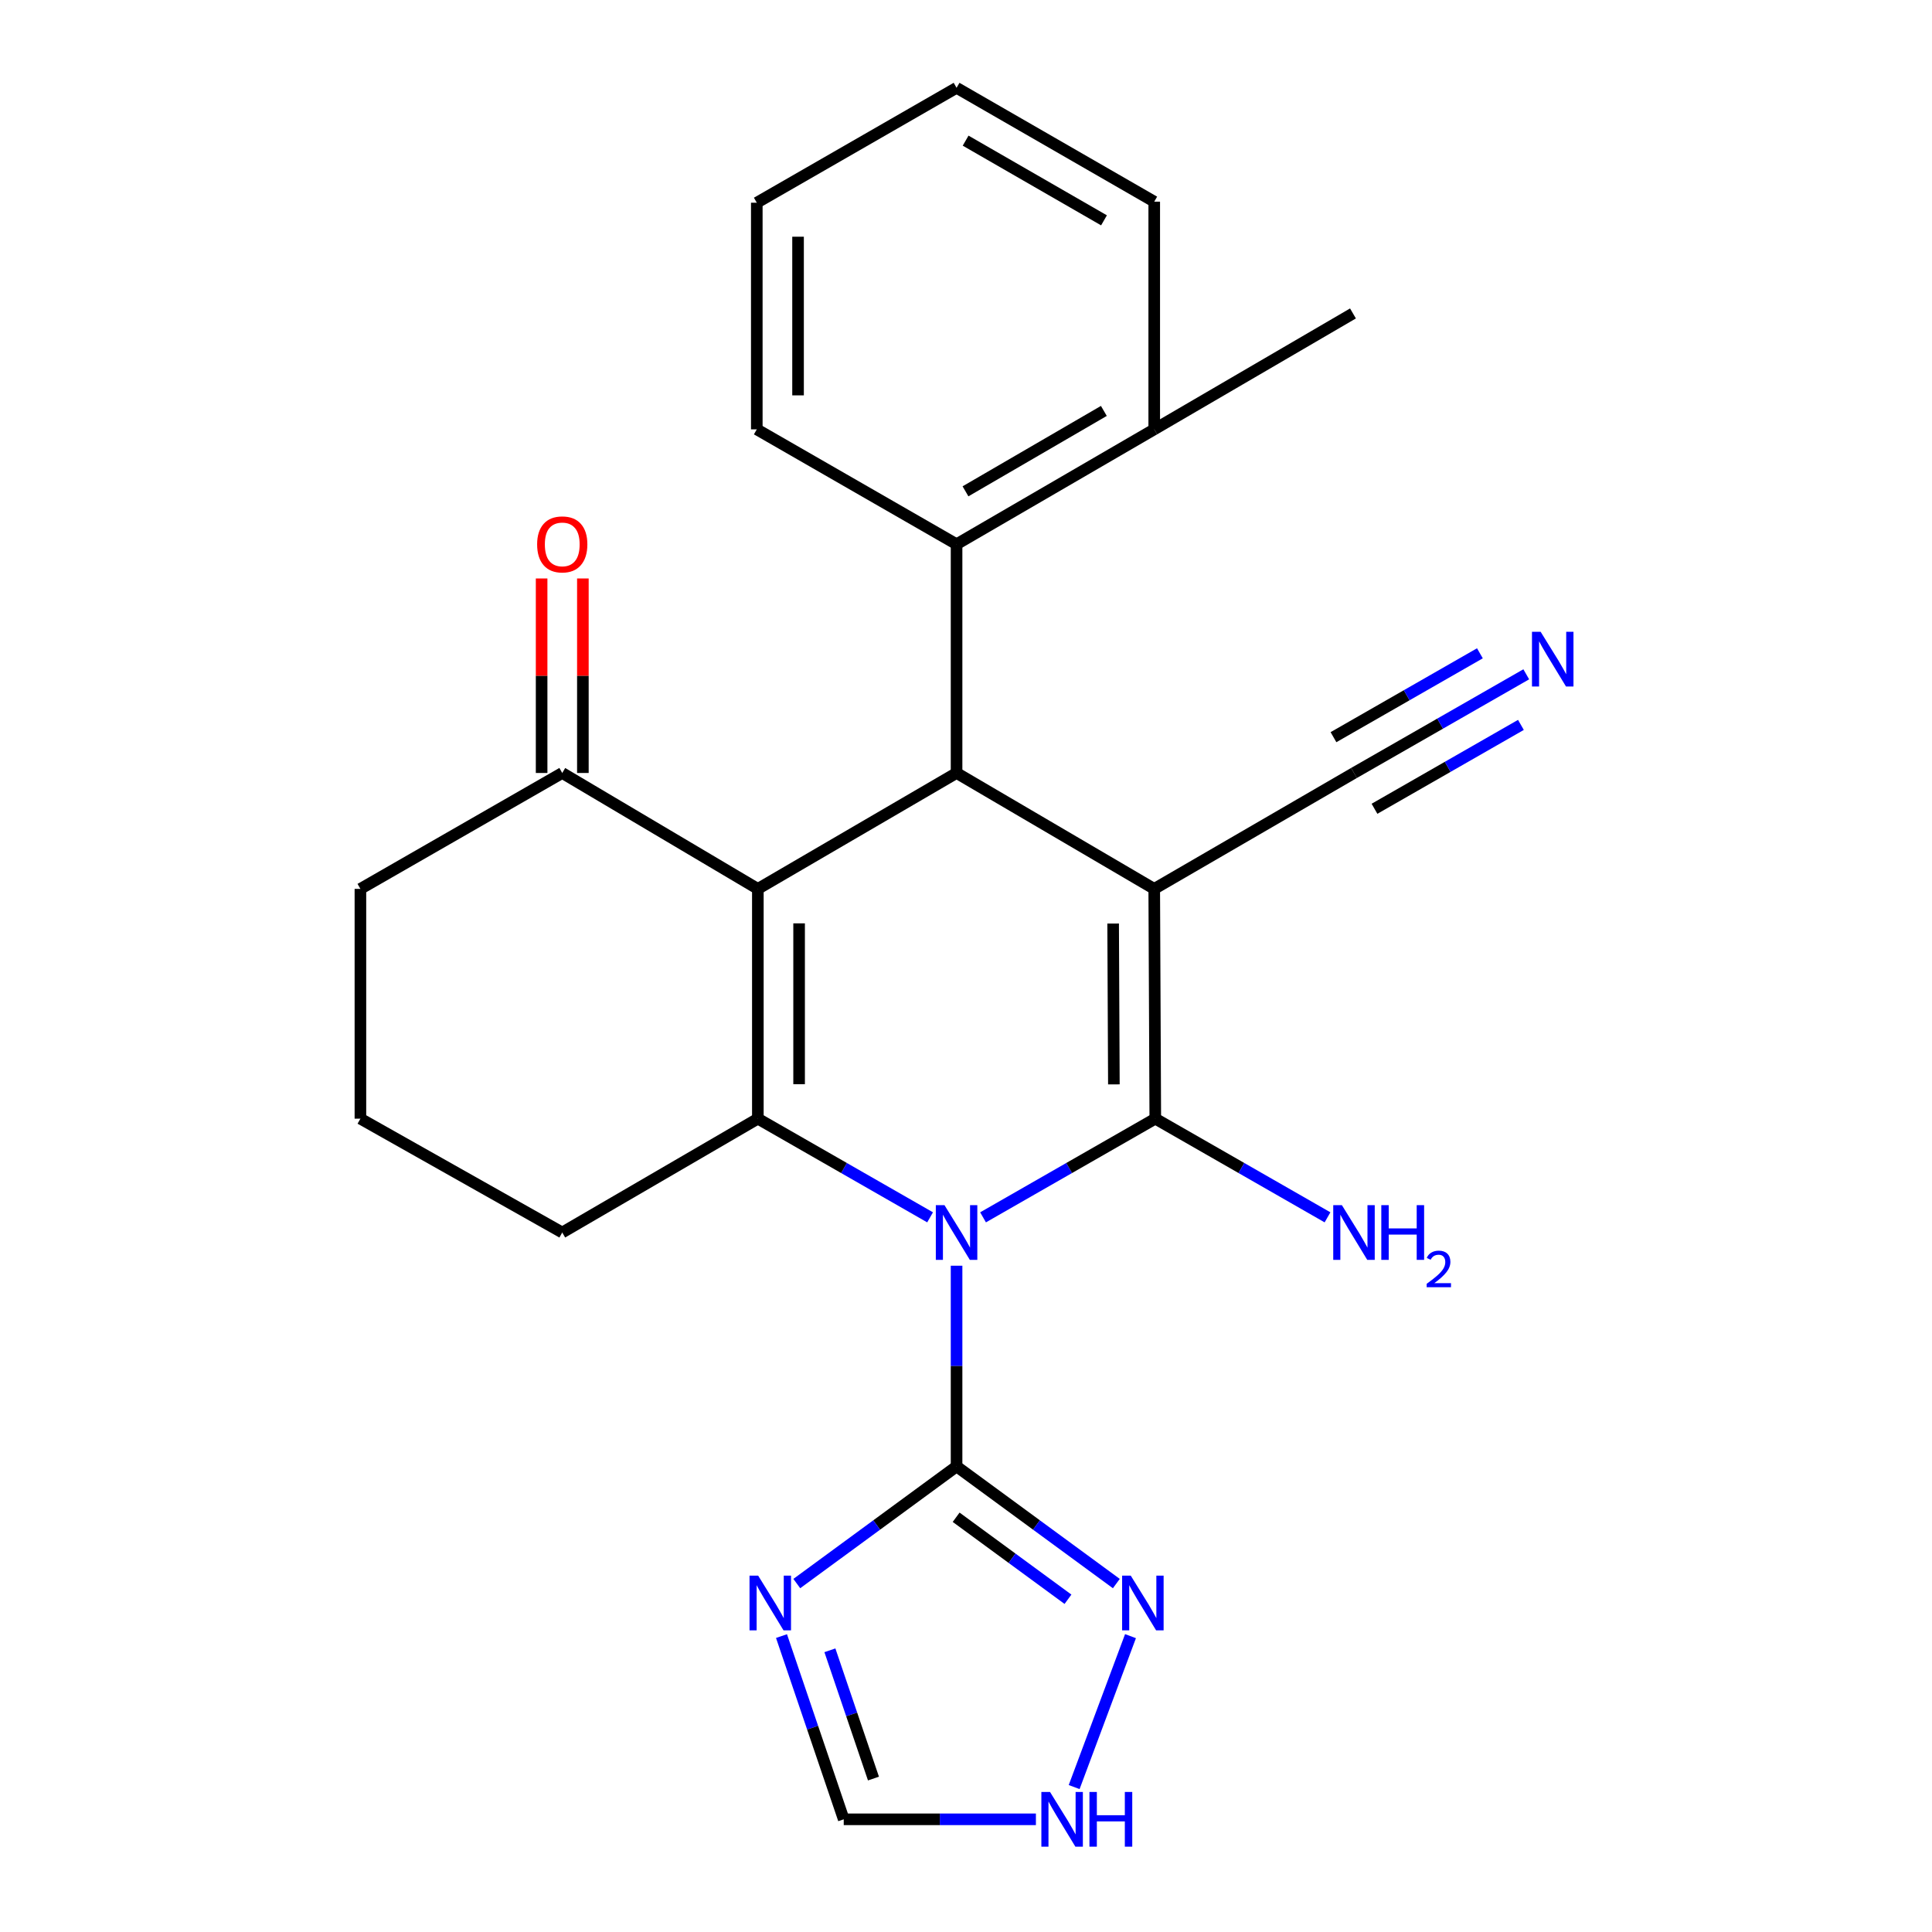 <?xml version='1.0' encoding='iso-8859-1'?>
<svg version='1.1' baseProfile='full'
              xmlns='http://www.w3.org/2000/svg'
                      xmlns:rdkit='http://www.rdkit.org/xml'
                      xmlns:xlink='http://www.w3.org/1999/xlink'
                  xml:space='preserve'
width='1000px' height='1000px' viewBox='0 0 1000 1000'>
<!-- END OF HEADER -->
<rect style='opacity:1.0;fill:#FFFFFF;stroke:none' width='1000' height='1000' x='0' y='0'> </rect>
<path class='bond-1' d='M 508.823,630.094 L 553.399,604.556' style='fill:none;fill-rule:evenodd;stroke:#0000FF;stroke-width:6px;stroke-linecap:butt;stroke-linejoin:miter;stroke-opacity:1' />
<path class='bond-1' d='M 553.399,604.556 L 597.976,579.018' style='fill:none;fill-rule:evenodd;stroke:#000000;stroke-width:6px;stroke-linecap:butt;stroke-linejoin:miter;stroke-opacity:1' />
<path class='bond-3' d='M 481.416,630.094 L 436.839,604.556' style='fill:none;fill-rule:evenodd;stroke:#0000FF;stroke-width:6px;stroke-linecap:butt;stroke-linejoin:miter;stroke-opacity:1' />
<path class='bond-3' d='M 436.839,604.556 L 392.262,579.018' style='fill:none;fill-rule:evenodd;stroke:#000000;stroke-width:6px;stroke-linecap:butt;stroke-linejoin:miter;stroke-opacity:1' />
<path class='bond-5' d='M 495.119,655.131 L 495.119,707.072' style='fill:none;fill-rule:evenodd;stroke:#0000FF;stroke-width:6px;stroke-linecap:butt;stroke-linejoin:miter;stroke-opacity:1' />
<path class='bond-5' d='M 495.119,707.072 L 495.119,759.012' style='fill:none;fill-rule:evenodd;stroke:#000000;stroke-width:6px;stroke-linecap:butt;stroke-linejoin:miter;stroke-opacity:1' />
<path class='bond-0' d='M 597.43,460.086 L 597.976,579.018' style='fill:none;fill-rule:evenodd;stroke:#000000;stroke-width:6px;stroke-linecap:butt;stroke-linejoin:miter;stroke-opacity:1' />
<path class='bond-0' d='M 576.158,478.024 L 576.54,561.276' style='fill:none;fill-rule:evenodd;stroke:#000000;stroke-width:6px;stroke-linecap:butt;stroke-linejoin:miter;stroke-opacity:1' />
<path class='bond-8' d='M 597.43,460.086 L 700.821,400.092' style='fill:none;fill-rule:evenodd;stroke:#000000;stroke-width:6px;stroke-linecap:butt;stroke-linejoin:miter;stroke-opacity:1' />
<path class='bond-26' d='M 597.43,460.086 L 495.119,400.092' style='fill:none;fill-rule:evenodd;stroke:#000000;stroke-width:6px;stroke-linecap:butt;stroke-linejoin:miter;stroke-opacity:1' />
<path class='bond-14' d='M 597.976,579.018 L 642.547,604.556' style='fill:none;fill-rule:evenodd;stroke:#000000;stroke-width:6px;stroke-linecap:butt;stroke-linejoin:miter;stroke-opacity:1' />
<path class='bond-14' d='M 642.547,604.556 L 687.118,630.093' style='fill:none;fill-rule:evenodd;stroke:#0000FF;stroke-width:6px;stroke-linecap:butt;stroke-linejoin:miter;stroke-opacity:1' />
<path class='bond-2' d='M 392.262,460.086 L 392.262,579.018' style='fill:none;fill-rule:evenodd;stroke:#000000;stroke-width:6px;stroke-linecap:butt;stroke-linejoin:miter;stroke-opacity:1' />
<path class='bond-2' d='M 413.616,477.926 L 413.616,561.178' style='fill:none;fill-rule:evenodd;stroke:#000000;stroke-width:6px;stroke-linecap:butt;stroke-linejoin:miter;stroke-opacity:1' />
<path class='bond-4' d='M 392.262,460.086 L 495.119,400.092' style='fill:none;fill-rule:evenodd;stroke:#000000;stroke-width:6px;stroke-linecap:butt;stroke-linejoin:miter;stroke-opacity:1' />
<path class='bond-10' d='M 392.262,460.086 L 291.018,400.092' style='fill:none;fill-rule:evenodd;stroke:#000000;stroke-width:6px;stroke-linecap:butt;stroke-linejoin:miter;stroke-opacity:1' />
<path class='bond-17' d='M 392.262,579.018 L 291.018,637.944' style='fill:none;fill-rule:evenodd;stroke:#000000;stroke-width:6px;stroke-linecap:butt;stroke-linejoin:miter;stroke-opacity:1' />
<path class='bond-9' d='M 495.119,400.092 L 495.119,281.694' style='fill:none;fill-rule:evenodd;stroke:#000000;stroke-width:6px;stroke-linecap:butt;stroke-linejoin:miter;stroke-opacity:1' />
<path class='bond-6' d='M 495.119,759.012 L 453.77,789.332' style='fill:none;fill-rule:evenodd;stroke:#000000;stroke-width:6px;stroke-linecap:butt;stroke-linejoin:miter;stroke-opacity:1' />
<path class='bond-6' d='M 453.77,789.332 L 412.421,819.652' style='fill:none;fill-rule:evenodd;stroke:#0000FF;stroke-width:6px;stroke-linecap:butt;stroke-linejoin:miter;stroke-opacity:1' />
<path class='bond-7' d='M 495.119,759.012 L 536.468,789.332' style='fill:none;fill-rule:evenodd;stroke:#000000;stroke-width:6px;stroke-linecap:butt;stroke-linejoin:miter;stroke-opacity:1' />
<path class='bond-7' d='M 536.468,789.332 L 577.817,819.652' style='fill:none;fill-rule:evenodd;stroke:#0000FF;stroke-width:6px;stroke-linecap:butt;stroke-linejoin:miter;stroke-opacity:1' />
<path class='bond-7' d='M 494.896,785.329 L 523.841,806.553' style='fill:none;fill-rule:evenodd;stroke:#000000;stroke-width:6px;stroke-linecap:butt;stroke-linejoin:miter;stroke-opacity:1' />
<path class='bond-7' d='M 523.841,806.553 L 552.785,827.777' style='fill:none;fill-rule:evenodd;stroke:#0000FF;stroke-width:6px;stroke-linecap:butt;stroke-linejoin:miter;stroke-opacity:1' />
<path class='bond-13' d='M 404.505,846.835 L 420.61,894.255' style='fill:none;fill-rule:evenodd;stroke:#0000FF;stroke-width:6px;stroke-linecap:butt;stroke-linejoin:miter;stroke-opacity:1' />
<path class='bond-13' d='M 420.61,894.255 L 436.715,941.675' style='fill:none;fill-rule:evenodd;stroke:#000000;stroke-width:6px;stroke-linecap:butt;stroke-linejoin:miter;stroke-opacity:1' />
<path class='bond-13' d='M 429.557,854.194 L 440.83,887.388' style='fill:none;fill-rule:evenodd;stroke:#0000FF;stroke-width:6px;stroke-linecap:butt;stroke-linejoin:miter;stroke-opacity:1' />
<path class='bond-13' d='M 440.83,887.388 L 452.103,920.582' style='fill:none;fill-rule:evenodd;stroke:#000000;stroke-width:6px;stroke-linecap:butt;stroke-linejoin:miter;stroke-opacity:1' />
<path class='bond-12' d='M 585.145,846.866 L 555.982,924.985' style='fill:none;fill-rule:evenodd;stroke:#0000FF;stroke-width:6px;stroke-linecap:butt;stroke-linejoin:miter;stroke-opacity:1' />
<path class='bond-11' d='M 700.821,400.092 L 745.404,374.554' style='fill:none;fill-rule:evenodd;stroke:#000000;stroke-width:6px;stroke-linecap:butt;stroke-linejoin:miter;stroke-opacity:1' />
<path class='bond-11' d='M 745.404,374.554 L 789.987,349.016' style='fill:none;fill-rule:evenodd;stroke:#0000FF;stroke-width:6px;stroke-linecap:butt;stroke-linejoin:miter;stroke-opacity:1' />
<path class='bond-11' d='M 711.436,418.622 L 749.331,396.914' style='fill:none;fill-rule:evenodd;stroke:#000000;stroke-width:6px;stroke-linecap:butt;stroke-linejoin:miter;stroke-opacity:1' />
<path class='bond-11' d='M 749.331,396.914 L 787.226,375.207' style='fill:none;fill-rule:evenodd;stroke:#0000FF;stroke-width:6px;stroke-linecap:butt;stroke-linejoin:miter;stroke-opacity:1' />
<path class='bond-11' d='M 690.207,381.562 L 728.102,359.855' style='fill:none;fill-rule:evenodd;stroke:#000000;stroke-width:6px;stroke-linecap:butt;stroke-linejoin:miter;stroke-opacity:1' />
<path class='bond-11' d='M 728.102,359.855 L 765.997,338.147' style='fill:none;fill-rule:evenodd;stroke:#0000FF;stroke-width:6px;stroke-linecap:butt;stroke-linejoin:miter;stroke-opacity:1' />
<path class='bond-15' d='M 495.119,281.694 L 597.43,222.233' style='fill:none;fill-rule:evenodd;stroke:#000000;stroke-width:6px;stroke-linecap:butt;stroke-linejoin:miter;stroke-opacity:1' />
<path class='bond-15' d='M 499.736,254.312 L 571.354,212.69' style='fill:none;fill-rule:evenodd;stroke:#000000;stroke-width:6px;stroke-linecap:butt;stroke-linejoin:miter;stroke-opacity:1' />
<path class='bond-18' d='M 495.119,281.694 L 391.716,222.233' style='fill:none;fill-rule:evenodd;stroke:#000000;stroke-width:6px;stroke-linecap:butt;stroke-linejoin:miter;stroke-opacity:1' />
<path class='bond-16' d='M 301.696,400.092 L 301.696,349.753' style='fill:none;fill-rule:evenodd;stroke:#000000;stroke-width:6px;stroke-linecap:butt;stroke-linejoin:miter;stroke-opacity:1' />
<path class='bond-16' d='M 301.696,349.753 L 301.696,299.414' style='fill:none;fill-rule:evenodd;stroke:#FF0000;stroke-width:6px;stroke-linecap:butt;stroke-linejoin:miter;stroke-opacity:1' />
<path class='bond-16' d='M 280.341,400.092 L 280.341,349.753' style='fill:none;fill-rule:evenodd;stroke:#000000;stroke-width:6px;stroke-linecap:butt;stroke-linejoin:miter;stroke-opacity:1' />
<path class='bond-16' d='M 280.341,349.753 L 280.341,299.414' style='fill:none;fill-rule:evenodd;stroke:#FF0000;stroke-width:6px;stroke-linecap:butt;stroke-linejoin:miter;stroke-opacity:1' />
<path class='bond-27' d='M 291.018,400.092 L 186.548,460.086' style='fill:none;fill-rule:evenodd;stroke:#000000;stroke-width:6px;stroke-linecap:butt;stroke-linejoin:miter;stroke-opacity:1' />
<path class='bond-25' d='M 536.185,941.675 L 486.45,941.675' style='fill:none;fill-rule:evenodd;stroke:#0000FF;stroke-width:6px;stroke-linecap:butt;stroke-linejoin:miter;stroke-opacity:1' />
<path class='bond-25' d='M 486.45,941.675 L 436.715,941.675' style='fill:none;fill-rule:evenodd;stroke:#000000;stroke-width:6px;stroke-linecap:butt;stroke-linejoin:miter;stroke-opacity:1' />
<path class='bond-21' d='M 597.43,222.233 L 700.299,162.239' style='fill:none;fill-rule:evenodd;stroke:#000000;stroke-width:6px;stroke-linecap:butt;stroke-linejoin:miter;stroke-opacity:1' />
<path class='bond-22' d='M 597.43,222.233 L 597.43,104.381' style='fill:none;fill-rule:evenodd;stroke:#000000;stroke-width:6px;stroke-linecap:butt;stroke-linejoin:miter;stroke-opacity:1' />
<path class='bond-20' d='M 291.018,637.944 L 186.548,579.018' style='fill:none;fill-rule:evenodd;stroke:#000000;stroke-width:6px;stroke-linecap:butt;stroke-linejoin:miter;stroke-opacity:1' />
<path class='bond-23' d='M 391.716,222.233 L 391.716,104.927' style='fill:none;fill-rule:evenodd;stroke:#000000;stroke-width:6px;stroke-linecap:butt;stroke-linejoin:miter;stroke-opacity:1' />
<path class='bond-23' d='M 413.071,204.637 L 413.071,122.523' style='fill:none;fill-rule:evenodd;stroke:#000000;stroke-width:6px;stroke-linecap:butt;stroke-linejoin:miter;stroke-opacity:1' />
<path class='bond-19' d='M 186.548,460.086 L 186.548,579.018' style='fill:none;fill-rule:evenodd;stroke:#000000;stroke-width:6px;stroke-linecap:butt;stroke-linejoin:miter;stroke-opacity:1' />
<path class='bond-28' d='M 597.43,104.381 L 495.119,45.455' style='fill:none;fill-rule:evenodd;stroke:#000000;stroke-width:6px;stroke-linecap:butt;stroke-linejoin:miter;stroke-opacity:1' />
<path class='bond-28' d='M 571.426,114.047 L 499.808,72.798' style='fill:none;fill-rule:evenodd;stroke:#000000;stroke-width:6px;stroke-linecap:butt;stroke-linejoin:miter;stroke-opacity:1' />
<path class='bond-24' d='M 391.716,104.927 L 495.119,45.455' style='fill:none;fill-rule:evenodd;stroke:#000000;stroke-width:6px;stroke-linecap:butt;stroke-linejoin:miter;stroke-opacity:1' />
<path  class='atom-0' d='M 488.859 623.784
L 498.139 638.784
Q 499.059 640.264, 500.539 642.944
Q 502.019 645.624, 502.099 645.784
L 502.099 623.784
L 505.859 623.784
L 505.859 652.104
L 501.979 652.104
L 492.019 635.704
Q 490.859 633.784, 489.619 631.584
Q 488.419 629.384, 488.059 628.704
L 488.059 652.104
L 484.379 652.104
L 484.379 623.784
L 488.859 623.784
' fill='#0000FF'/>
<path  class='atom-7' d='M 392.432 815.559
L 401.712 830.559
Q 402.632 832.039, 404.112 834.719
Q 405.592 837.399, 405.672 837.559
L 405.672 815.559
L 409.432 815.559
L 409.432 843.879
L 405.552 843.879
L 395.592 827.479
Q 394.432 825.559, 393.192 823.359
Q 391.992 821.159, 391.632 820.479
L 391.632 843.879
L 387.952 843.879
L 387.952 815.559
L 392.432 815.559
' fill='#0000FF'/>
<path  class='atom-8' d='M 585.286 815.559
L 594.566 830.559
Q 595.486 832.039, 596.966 834.719
Q 598.446 837.399, 598.526 837.559
L 598.526 815.559
L 602.286 815.559
L 602.286 843.879
L 598.406 843.879
L 588.446 827.479
Q 587.286 825.559, 586.046 823.359
Q 584.846 821.159, 584.486 820.479
L 584.486 843.879
L 580.806 843.879
L 580.806 815.559
L 585.286 815.559
' fill='#0000FF'/>
<path  class='atom-12' d='M 797.43 327.006
L 806.71 342.006
Q 807.63 343.486, 809.11 346.166
Q 810.59 348.846, 810.67 349.006
L 810.67 327.006
L 814.43 327.006
L 814.43 355.326
L 810.55 355.326
L 800.59 338.926
Q 799.43 337.006, 798.19 334.806
Q 796.99 332.606, 796.63 331.926
L 796.63 355.326
L 792.95 355.326
L 792.95 327.006
L 797.43 327.006
' fill='#0000FF'/>
<path  class='atom-13' d='M 543.491 927.515
L 552.771 942.515
Q 553.691 943.995, 555.171 946.675
Q 556.651 949.355, 556.731 949.515
L 556.731 927.515
L 560.491 927.515
L 560.491 955.835
L 556.611 955.835
L 546.651 939.435
Q 545.491 937.515, 544.251 935.315
Q 543.051 933.115, 542.691 932.435
L 542.691 955.835
L 539.011 955.835
L 539.011 927.515
L 543.491 927.515
' fill='#0000FF'/>
<path  class='atom-13' d='M 563.891 927.515
L 567.731 927.515
L 567.731 939.555
L 582.211 939.555
L 582.211 927.515
L 586.051 927.515
L 586.051 955.835
L 582.211 955.835
L 582.211 942.755
L 567.731 942.755
L 567.731 955.835
L 563.891 955.835
L 563.891 927.515
' fill='#0000FF'/>
<path  class='atom-15' d='M 694.561 623.784
L 703.841 638.784
Q 704.761 640.264, 706.241 642.944
Q 707.721 645.624, 707.801 645.784
L 707.801 623.784
L 711.561 623.784
L 711.561 652.104
L 707.681 652.104
L 697.721 635.704
Q 696.561 633.784, 695.321 631.584
Q 694.121 629.384, 693.761 628.704
L 693.761 652.104
L 690.081 652.104
L 690.081 623.784
L 694.561 623.784
' fill='#0000FF'/>
<path  class='atom-15' d='M 714.961 623.784
L 718.801 623.784
L 718.801 635.824
L 733.281 635.824
L 733.281 623.784
L 737.121 623.784
L 737.121 652.104
L 733.281 652.104
L 733.281 639.024
L 718.801 639.024
L 718.801 652.104
L 714.961 652.104
L 714.961 623.784
' fill='#0000FF'/>
<path  class='atom-15' d='M 738.494 651.111
Q 739.181 649.342, 740.817 648.365
Q 742.454 647.362, 744.725 647.362
Q 747.549 647.362, 749.133 648.893
Q 750.717 650.424, 750.717 653.144
Q 750.717 655.916, 748.658 658.503
Q 746.625 661.09, 742.401 664.152
L 751.034 664.152
L 751.034 666.264
L 738.441 666.264
L 738.441 664.496
Q 741.926 662.014, 743.985 660.166
Q 746.071 658.318, 747.074 656.655
Q 748.077 654.992, 748.077 653.276
Q 748.077 651.48, 747.18 650.477
Q 746.282 649.474, 744.725 649.474
Q 743.22 649.474, 742.217 650.081
Q 741.213 650.688, 740.501 652.035
L 738.494 651.111
' fill='#0000FF'/>
<path  class='atom-17' d='M 278.018 281.774
Q 278.018 274.974, 281.378 271.174
Q 284.738 267.374, 291.018 267.374
Q 297.298 267.374, 300.658 271.174
Q 304.018 274.974, 304.018 281.774
Q 304.018 288.654, 300.618 292.574
Q 297.218 296.454, 291.018 296.454
Q 284.778 296.454, 281.378 292.574
Q 278.018 288.694, 278.018 281.774
M 291.018 293.254
Q 295.338 293.254, 297.658 290.374
Q 300.018 287.454, 300.018 281.774
Q 300.018 276.214, 297.658 273.414
Q 295.338 270.574, 291.018 270.574
Q 286.698 270.574, 284.338 273.374
Q 282.018 276.174, 282.018 281.774
Q 282.018 287.494, 284.338 290.374
Q 286.698 293.254, 291.018 293.254
' fill='#FF0000'/>
</svg>
